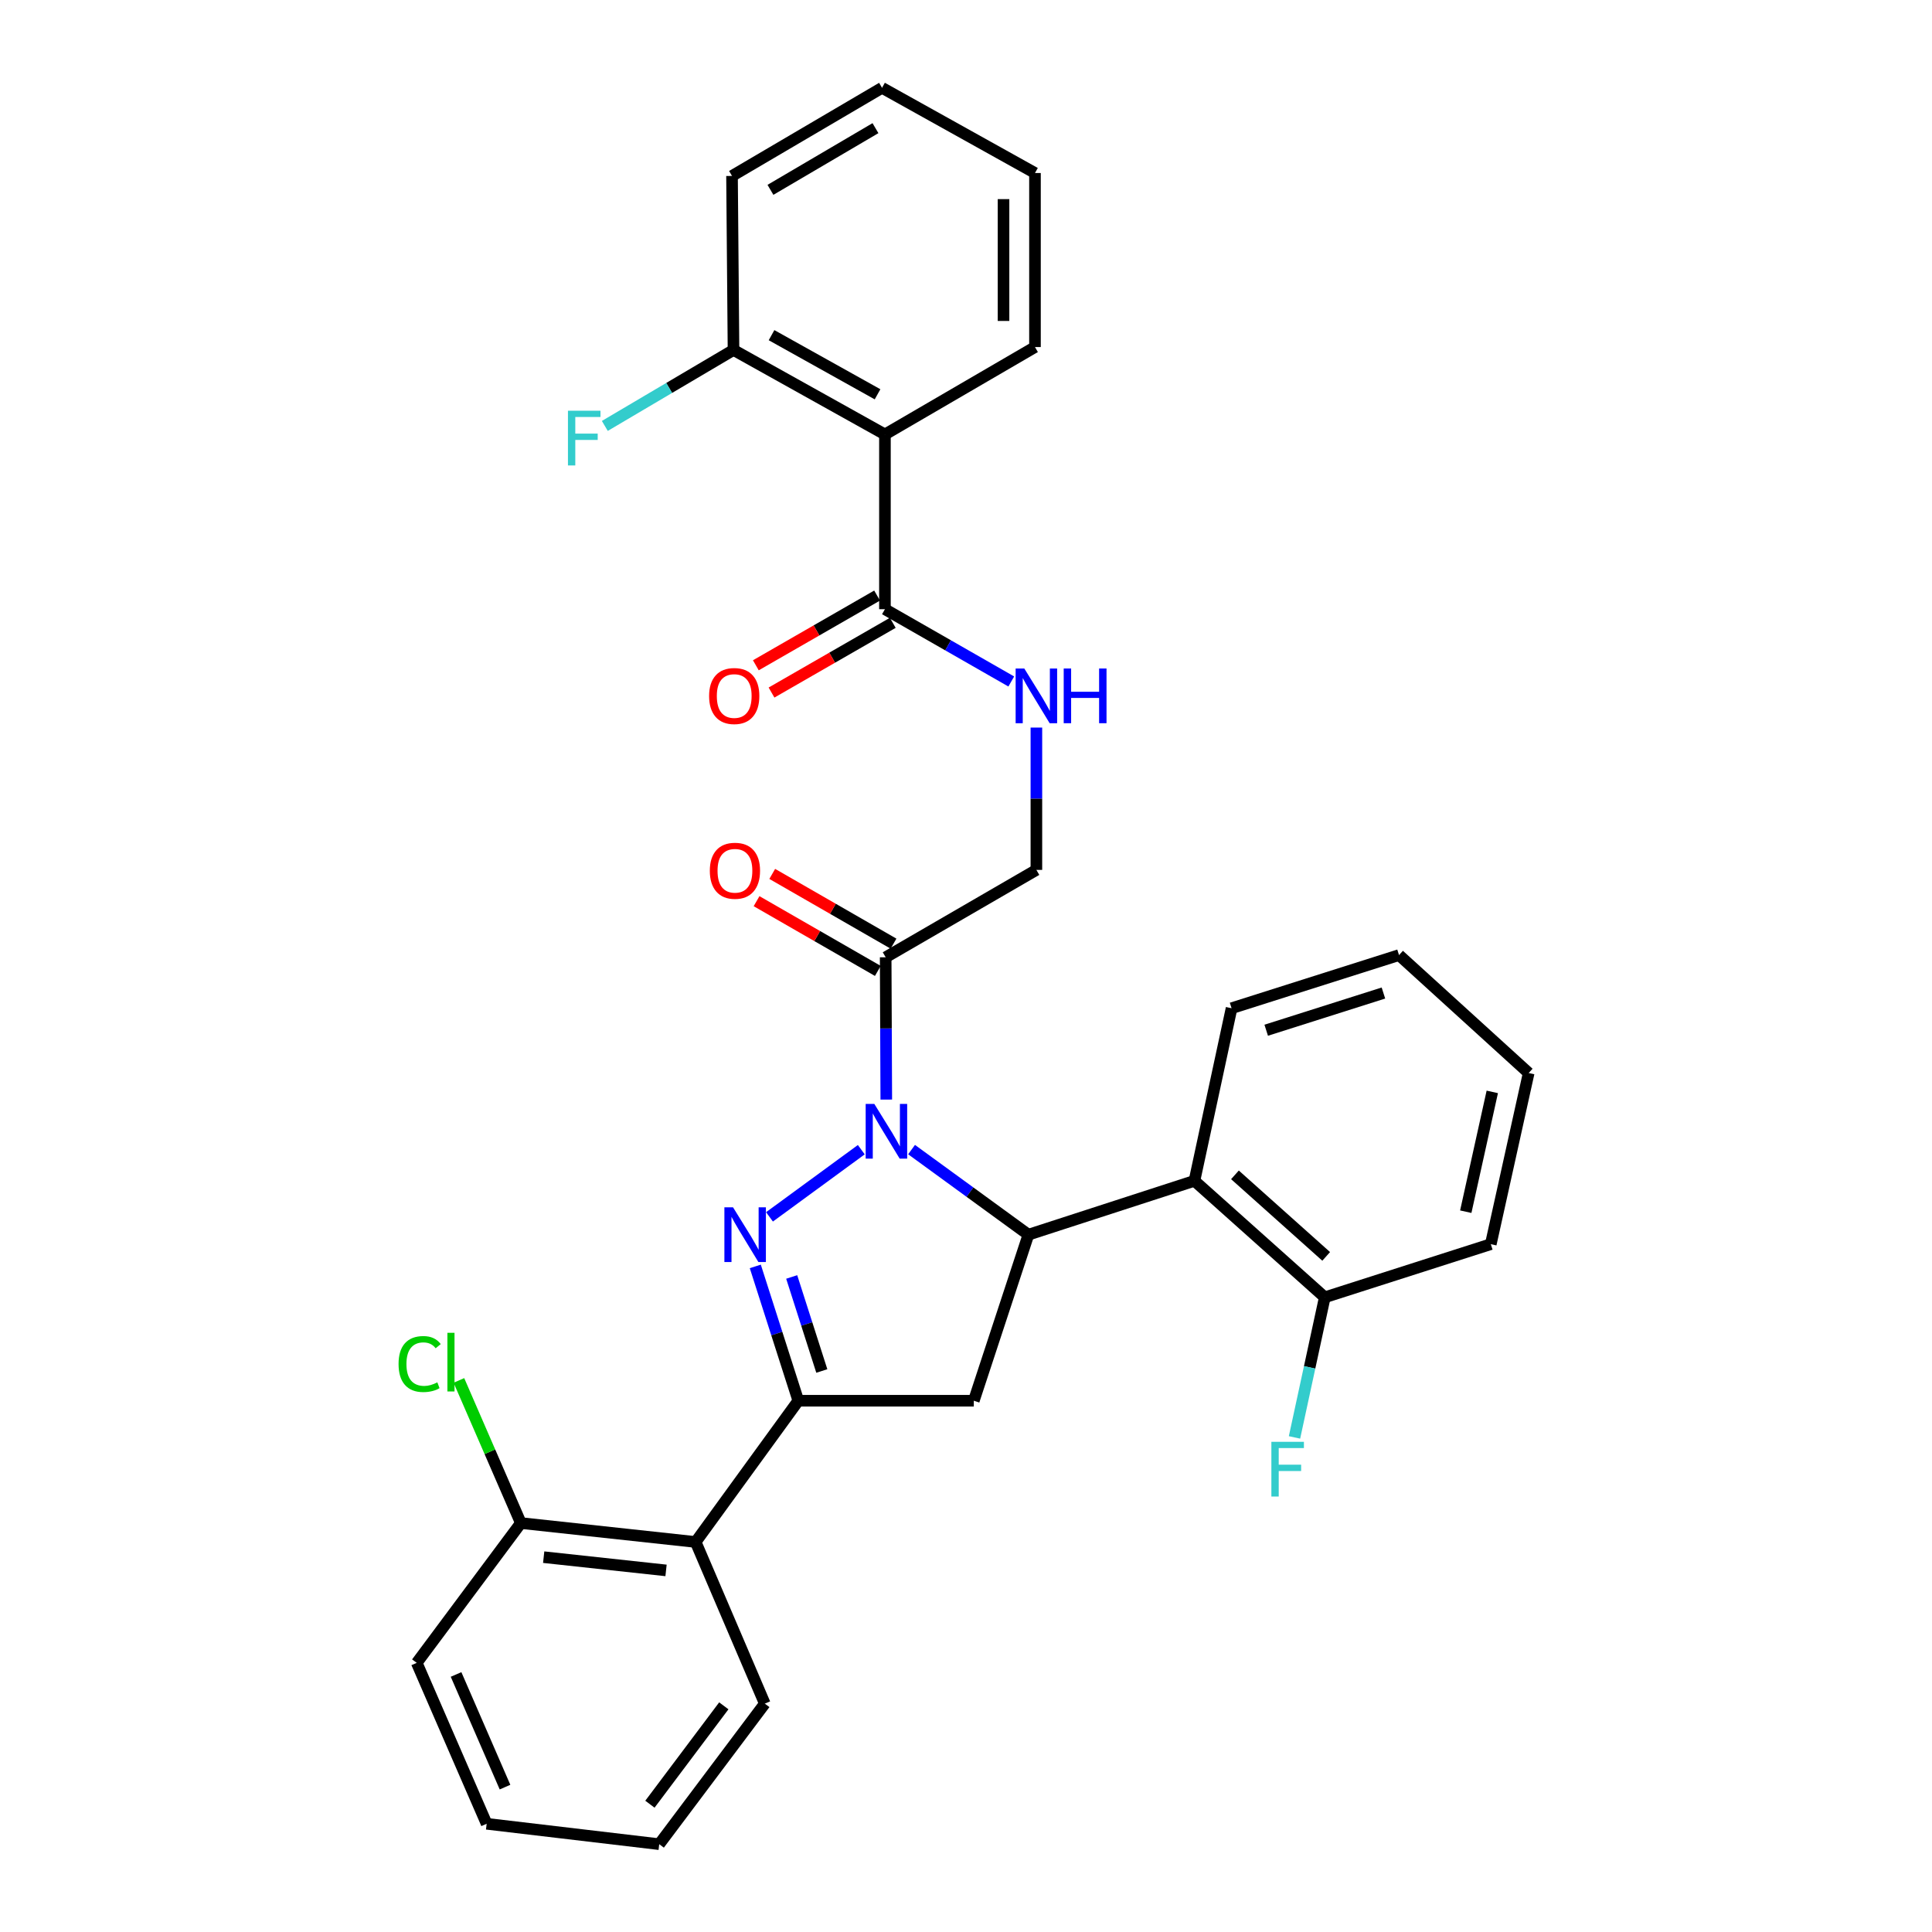 <?xml version='1.0' encoding='iso-8859-1'?>
<svg version='1.1' baseProfile='full'
              xmlns='http://www.w3.org/2000/svg'
                      xmlns:rdkit='http://www.rdkit.org/xml'
                      xmlns:xlink='http://www.w3.org/1999/xlink'
                  xml:space='preserve'
width='1000px' height='1000px' viewBox='0 0 1000 1000'>
<!-- END OF HEADER -->
<rect style='opacity:1.0;fill:#FFFFFF;stroke:none' width='1000' height='1000' x='0' y='0'> </rect>
<path class='bond-0' d='M 445.806,595.072 L 398.286,629.85' style='fill:none;fill-rule:evenodd;stroke:#0000FF;stroke-width:6px;stroke-linecap:butt;stroke-linejoin:miter;stroke-opacity:1' />
<path class='bond-1' d='M 471.824,595.03 L 502.062,617.052' style='fill:none;fill-rule:evenodd;stroke:#0000FF;stroke-width:6px;stroke-linecap:butt;stroke-linejoin:miter;stroke-opacity:1' />
<path class='bond-1' d='M 502.062,617.052 L 532.3,639.074' style='fill:none;fill-rule:evenodd;stroke:#000000;stroke-width:6px;stroke-linecap:butt;stroke-linejoin:miter;stroke-opacity:1' />
<path class='bond-4' d='M 458.74,569.142 L 458.581,532.314' style='fill:none;fill-rule:evenodd;stroke:#0000FF;stroke-width:6px;stroke-linecap:butt;stroke-linejoin:miter;stroke-opacity:1' />
<path class='bond-4' d='M 458.581,532.314 L 458.422,495.487' style='fill:none;fill-rule:evenodd;stroke:#000000;stroke-width:6px;stroke-linecap:butt;stroke-linejoin:miter;stroke-opacity:1' />
<path class='bond-2' d='M 390.94,655.49 L 402.072,690.253' style='fill:none;fill-rule:evenodd;stroke:#0000FF;stroke-width:6px;stroke-linecap:butt;stroke-linejoin:miter;stroke-opacity:1' />
<path class='bond-2' d='M 402.072,690.253 L 413.204,725.016' style='fill:none;fill-rule:evenodd;stroke:#000000;stroke-width:6px;stroke-linecap:butt;stroke-linejoin:miter;stroke-opacity:1' />
<path class='bond-2' d='M 409.783,660.955 L 417.575,685.289' style='fill:none;fill-rule:evenodd;stroke:#0000FF;stroke-width:6px;stroke-linecap:butt;stroke-linejoin:miter;stroke-opacity:1' />
<path class='bond-2' d='M 417.575,685.289 L 425.368,709.623' style='fill:none;fill-rule:evenodd;stroke:#000000;stroke-width:6px;stroke-linecap:butt;stroke-linejoin:miter;stroke-opacity:1' />
<path class='bond-3' d='M 532.3,639.074 L 504.039,725.016' style='fill:none;fill-rule:evenodd;stroke:#000000;stroke-width:6px;stroke-linecap:butt;stroke-linejoin:miter;stroke-opacity:1' />
<path class='bond-5' d='M 532.3,639.074 L 618.243,611.192' style='fill:none;fill-rule:evenodd;stroke:#000000;stroke-width:6px;stroke-linecap:butt;stroke-linejoin:miter;stroke-opacity:1' />
<path class='bond-8' d='M 413.204,725.016 L 360.063,798.126' style='fill:none;fill-rule:evenodd;stroke:#000000;stroke-width:6px;stroke-linecap:butt;stroke-linejoin:miter;stroke-opacity:1' />
<path class='bond-31' d='M 413.204,725.016 L 504.039,725.016' style='fill:none;fill-rule:evenodd;stroke:#000000;stroke-width:6px;stroke-linecap:butt;stroke-linejoin:miter;stroke-opacity:1' />
<path class='bond-10' d='M 458.422,495.487 L 536.433,450.26' style='fill:none;fill-rule:evenodd;stroke:#000000;stroke-width:6px;stroke-linecap:butt;stroke-linejoin:miter;stroke-opacity:1' />
<path class='bond-13' d='M 462.48,488.431 L 431.095,470.383' style='fill:none;fill-rule:evenodd;stroke:#000000;stroke-width:6px;stroke-linecap:butt;stroke-linejoin:miter;stroke-opacity:1' />
<path class='bond-13' d='M 431.095,470.383 L 399.71,452.335' style='fill:none;fill-rule:evenodd;stroke:#FF0000;stroke-width:6px;stroke-linecap:butt;stroke-linejoin:miter;stroke-opacity:1' />
<path class='bond-13' d='M 454.365,502.543 L 422.98,484.495' style='fill:none;fill-rule:evenodd;stroke:#000000;stroke-width:6px;stroke-linecap:butt;stroke-linejoin:miter;stroke-opacity:1' />
<path class='bond-13' d='M 422.98,484.495 L 391.595,466.447' style='fill:none;fill-rule:evenodd;stroke:#FF0000;stroke-width:6px;stroke-linecap:butt;stroke-linejoin:miter;stroke-opacity:1' />
<path class='bond-12' d='M 618.243,611.192 L 685.7,671.487' style='fill:none;fill-rule:evenodd;stroke:#000000;stroke-width:6px;stroke-linecap:butt;stroke-linejoin:miter;stroke-opacity:1' />
<path class='bond-12' d='M 639.209,608.099 L 686.429,650.305' style='fill:none;fill-rule:evenodd;stroke:#000000;stroke-width:6px;stroke-linecap:butt;stroke-linejoin:miter;stroke-opacity:1' />
<path class='bond-20' d='M 618.243,611.192 L 637.46,521.859' style='fill:none;fill-rule:evenodd;stroke:#000000;stroke-width:6px;stroke-linecap:butt;stroke-linejoin:miter;stroke-opacity:1' />
<path class='bond-6' d='M 458.042,224.863 L 458.042,315.319' style='fill:none;fill-rule:evenodd;stroke:#000000;stroke-width:6px;stroke-linecap:butt;stroke-linejoin:miter;stroke-opacity:1' />
<path class='bond-11' d='M 458.042,224.863 L 379.661,181.137' style='fill:none;fill-rule:evenodd;stroke:#000000;stroke-width:6px;stroke-linecap:butt;stroke-linejoin:miter;stroke-opacity:1' />
<path class='bond-11' d='M 454.216,204.088 L 399.349,173.48' style='fill:none;fill-rule:evenodd;stroke:#000000;stroke-width:6px;stroke-linecap:butt;stroke-linejoin:miter;stroke-opacity:1' />
<path class='bond-19' d='M 458.042,224.863 L 535.701,179.636' style='fill:none;fill-rule:evenodd;stroke:#000000;stroke-width:6px;stroke-linecap:butt;stroke-linejoin:miter;stroke-opacity:1' />
<path class='bond-7' d='M 458.042,315.319 L 490.739,334.028' style='fill:none;fill-rule:evenodd;stroke:#000000;stroke-width:6px;stroke-linecap:butt;stroke-linejoin:miter;stroke-opacity:1' />
<path class='bond-7' d='M 490.739,334.028 L 523.435,352.738' style='fill:none;fill-rule:evenodd;stroke:#0000FF;stroke-width:6px;stroke-linecap:butt;stroke-linejoin:miter;stroke-opacity:1' />
<path class='bond-15' d='M 453.985,308.263 L 422.605,326.307' style='fill:none;fill-rule:evenodd;stroke:#000000;stroke-width:6px;stroke-linecap:butt;stroke-linejoin:miter;stroke-opacity:1' />
<path class='bond-15' d='M 422.605,326.307 L 391.224,344.351' style='fill:none;fill-rule:evenodd;stroke:#FF0000;stroke-width:6px;stroke-linecap:butt;stroke-linejoin:miter;stroke-opacity:1' />
<path class='bond-15' d='M 462.1,322.375 L 430.719,340.419' style='fill:none;fill-rule:evenodd;stroke:#000000;stroke-width:6px;stroke-linecap:butt;stroke-linejoin:miter;stroke-opacity:1' />
<path class='bond-15' d='M 430.719,340.419 L 399.338,358.463' style='fill:none;fill-rule:evenodd;stroke:#FF0000;stroke-width:6px;stroke-linecap:butt;stroke-linejoin:miter;stroke-opacity:1' />
<path class='bond-14' d='M 360.063,798.126 L 269.59,788.331' style='fill:none;fill-rule:evenodd;stroke:#000000;stroke-width:6px;stroke-linecap:butt;stroke-linejoin:miter;stroke-opacity:1' />
<path class='bond-14' d='M 344.74,812.841 L 281.409,805.985' style='fill:none;fill-rule:evenodd;stroke:#000000;stroke-width:6px;stroke-linecap:butt;stroke-linejoin:miter;stroke-opacity:1' />
<path class='bond-21' d='M 360.063,798.126 L 395.858,881.798' style='fill:none;fill-rule:evenodd;stroke:#000000;stroke-width:6px;stroke-linecap:butt;stroke-linejoin:miter;stroke-opacity:1' />
<path class='bond-9' d='M 536.433,376.587 L 536.433,413.424' style='fill:none;fill-rule:evenodd;stroke:#0000FF;stroke-width:6px;stroke-linecap:butt;stroke-linejoin:miter;stroke-opacity:1' />
<path class='bond-9' d='M 536.433,413.424 L 536.433,450.26' style='fill:none;fill-rule:evenodd;stroke:#000000;stroke-width:6px;stroke-linecap:butt;stroke-linejoin:miter;stroke-opacity:1' />
<path class='bond-16' d='M 379.661,181.137 L 346.358,200.798' style='fill:none;fill-rule:evenodd;stroke:#000000;stroke-width:6px;stroke-linecap:butt;stroke-linejoin:miter;stroke-opacity:1' />
<path class='bond-16' d='M 346.358,200.798 L 313.055,220.459' style='fill:none;fill-rule:evenodd;stroke:#33CCCC;stroke-width:6px;stroke-linecap:butt;stroke-linejoin:miter;stroke-opacity:1' />
<path class='bond-22' d='M 379.661,181.137 L 378.892,91.071' style='fill:none;fill-rule:evenodd;stroke:#000000;stroke-width:6px;stroke-linecap:butt;stroke-linejoin:miter;stroke-opacity:1' />
<path class='bond-17' d='M 685.7,671.487 L 677.866,707.746' style='fill:none;fill-rule:evenodd;stroke:#000000;stroke-width:6px;stroke-linecap:butt;stroke-linejoin:miter;stroke-opacity:1' />
<path class='bond-17' d='M 677.866,707.746 L 670.032,744.005' style='fill:none;fill-rule:evenodd;stroke:#33CCCC;stroke-width:6px;stroke-linecap:butt;stroke-linejoin:miter;stroke-opacity:1' />
<path class='bond-23' d='M 685.7,671.487 L 771.633,643.976' style='fill:none;fill-rule:evenodd;stroke:#000000;stroke-width:6px;stroke-linecap:butt;stroke-linejoin:miter;stroke-opacity:1' />
<path class='bond-18' d='M 269.59,788.331 L 253.558,751.417' style='fill:none;fill-rule:evenodd;stroke:#000000;stroke-width:6px;stroke-linecap:butt;stroke-linejoin:miter;stroke-opacity:1' />
<path class='bond-18' d='M 253.558,751.417 L 237.525,714.503' style='fill:none;fill-rule:evenodd;stroke:#00CC00;stroke-width:6px;stroke-linecap:butt;stroke-linejoin:miter;stroke-opacity:1' />
<path class='bond-24' d='M 269.59,788.331 L 215.698,860.69' style='fill:none;fill-rule:evenodd;stroke:#000000;stroke-width:6px;stroke-linecap:butt;stroke-linejoin:miter;stroke-opacity:1' />
<path class='bond-25' d='M 535.701,179.636 L 535.701,89.552' style='fill:none;fill-rule:evenodd;stroke:#000000;stroke-width:6px;stroke-linecap:butt;stroke-linejoin:miter;stroke-opacity:1' />
<path class='bond-25' d='M 519.422,166.123 L 519.422,103.064' style='fill:none;fill-rule:evenodd;stroke:#000000;stroke-width:6px;stroke-linecap:butt;stroke-linejoin:miter;stroke-opacity:1' />
<path class='bond-26' d='M 637.46,521.859 L 724.135,494.348' style='fill:none;fill-rule:evenodd;stroke:#000000;stroke-width:6px;stroke-linecap:butt;stroke-linejoin:miter;stroke-opacity:1' />
<path class='bond-26' d='M 655.386,533.248 L 716.059,513.99' style='fill:none;fill-rule:evenodd;stroke:#000000;stroke-width:6px;stroke-linecap:butt;stroke-linejoin:miter;stroke-opacity:1' />
<path class='bond-27' d='M 395.858,881.798 L 341.216,954.545' style='fill:none;fill-rule:evenodd;stroke:#000000;stroke-width:6px;stroke-linecap:butt;stroke-linejoin:miter;stroke-opacity:1' />
<path class='bond-27' d='M 374.646,882.934 L 336.396,933.857' style='fill:none;fill-rule:evenodd;stroke:#000000;stroke-width:6px;stroke-linecap:butt;stroke-linejoin:miter;stroke-opacity:1' />
<path class='bond-34' d='M 378.892,91.071 L 456.541,45.455' style='fill:none;fill-rule:evenodd;stroke:#000000;stroke-width:6px;stroke-linecap:butt;stroke-linejoin:miter;stroke-opacity:1' />
<path class='bond-34' d='M 398.785,98.264 L 453.139,66.333' style='fill:none;fill-rule:evenodd;stroke:#000000;stroke-width:6px;stroke-linecap:butt;stroke-linejoin:miter;stroke-opacity:1' />
<path class='bond-28' d='M 771.633,643.976 L 791.24,555.393' style='fill:none;fill-rule:evenodd;stroke:#000000;stroke-width:6px;stroke-linecap:butt;stroke-linejoin:miter;stroke-opacity:1' />
<path class='bond-28' d='M 758.68,627.17 L 772.405,565.162' style='fill:none;fill-rule:evenodd;stroke:#000000;stroke-width:6px;stroke-linecap:butt;stroke-linejoin:miter;stroke-opacity:1' />
<path class='bond-29' d='M 215.698,860.69 L 251.891,943.991' style='fill:none;fill-rule:evenodd;stroke:#000000;stroke-width:6px;stroke-linecap:butt;stroke-linejoin:miter;stroke-opacity:1' />
<path class='bond-29' d='M 236.058,866.698 L 261.393,925.009' style='fill:none;fill-rule:evenodd;stroke:#000000;stroke-width:6px;stroke-linecap:butt;stroke-linejoin:miter;stroke-opacity:1' />
<path class='bond-30' d='M 535.701,89.552 L 456.541,45.455' style='fill:none;fill-rule:evenodd;stroke:#000000;stroke-width:6px;stroke-linecap:butt;stroke-linejoin:miter;stroke-opacity:1' />
<path class='bond-32' d='M 724.135,494.348 L 791.24,555.393' style='fill:none;fill-rule:evenodd;stroke:#000000;stroke-width:6px;stroke-linecap:butt;stroke-linejoin:miter;stroke-opacity:1' />
<path class='bond-33' d='M 341.216,954.545 L 251.891,943.991' style='fill:none;fill-rule:evenodd;stroke:#000000;stroke-width:6px;stroke-linecap:butt;stroke-linejoin:miter;stroke-opacity:1' />
<path  class='atom-0' d='M 452.551 571.393
L 461.831 586.393
Q 462.751 587.873, 464.231 590.553
Q 465.711 593.233, 465.791 593.393
L 465.791 571.393
L 469.551 571.393
L 469.551 599.713
L 465.671 599.713
L 455.711 583.313
Q 454.551 581.393, 453.311 579.193
Q 452.111 576.993, 451.751 576.313
L 451.751 599.713
L 448.071 599.713
L 448.071 571.393
L 452.551 571.393
' fill='#0000FF'/>
<path  class='atom-1' d='M 379.424 624.914
L 388.704 639.914
Q 389.624 641.394, 391.104 644.074
Q 392.584 646.754, 392.664 646.914
L 392.664 624.914
L 396.424 624.914
L 396.424 653.234
L 392.544 653.234
L 382.584 636.834
Q 381.424 634.914, 380.184 632.714
Q 378.984 630.514, 378.624 629.834
L 378.624 653.234
L 374.944 653.234
L 374.944 624.914
L 379.424 624.914
' fill='#0000FF'/>
<path  class='atom-10' d='M 530.173 346.015
L 539.453 361.015
Q 540.373 362.495, 541.853 365.175
Q 543.333 367.855, 543.413 368.015
L 543.413 346.015
L 547.173 346.015
L 547.173 374.335
L 543.293 374.335
L 533.333 357.935
Q 532.173 356.015, 530.933 353.815
Q 529.733 351.615, 529.373 350.935
L 529.373 374.335
L 525.693 374.335
L 525.693 346.015
L 530.173 346.015
' fill='#0000FF'/>
<path  class='atom-10' d='M 550.573 346.015
L 554.413 346.015
L 554.413 358.055
L 568.893 358.055
L 568.893 346.015
L 572.733 346.015
L 572.733 374.335
L 568.893 374.335
L 568.893 361.255
L 554.413 361.255
L 554.413 374.335
L 550.573 374.335
L 550.573 346.015
' fill='#0000FF'/>
<path  class='atom-14' d='M 367.402 450.701
Q 367.402 443.901, 370.762 440.101
Q 374.122 436.301, 380.402 436.301
Q 386.682 436.301, 390.042 440.101
Q 393.402 443.901, 393.402 450.701
Q 393.402 457.581, 390.002 461.501
Q 386.602 465.381, 380.402 465.381
Q 374.162 465.381, 370.762 461.501
Q 367.402 457.621, 367.402 450.701
M 380.402 462.181
Q 384.722 462.181, 387.042 459.301
Q 389.402 456.381, 389.402 450.701
Q 389.402 445.141, 387.042 442.341
Q 384.722 439.501, 380.402 439.501
Q 376.082 439.501, 373.722 442.301
Q 371.402 445.101, 371.402 450.701
Q 371.402 456.421, 373.722 459.301
Q 376.082 462.181, 380.402 462.181
' fill='#FF0000'/>
<path  class='atom-16' d='M 367.031 360.255
Q 367.031 353.455, 370.391 349.655
Q 373.751 345.855, 380.031 345.855
Q 386.311 345.855, 389.671 349.655
Q 393.031 353.455, 393.031 360.255
Q 393.031 367.135, 389.631 371.055
Q 386.231 374.935, 380.031 374.935
Q 373.791 374.935, 370.391 371.055
Q 367.031 367.175, 367.031 360.255
M 380.031 371.735
Q 384.351 371.735, 386.671 368.855
Q 389.031 365.935, 389.031 360.255
Q 389.031 354.695, 386.671 351.895
Q 384.351 349.055, 380.031 349.055
Q 375.711 349.055, 373.351 351.855
Q 371.031 354.655, 371.031 360.255
Q 371.031 365.975, 373.351 368.855
Q 375.711 371.735, 380.031 371.735
' fill='#FF0000'/>
<path  class='atom-17' d='M 293.971 212.594
L 310.811 212.594
L 310.811 215.834
L 297.771 215.834
L 297.771 224.434
L 309.371 224.434
L 309.371 227.714
L 297.771 227.714
L 297.771 240.914
L 293.971 240.914
L 293.971 212.594
' fill='#33CCCC'/>
<path  class='atom-18' d='M 658.062 746.281
L 674.902 746.281
L 674.902 749.521
L 661.862 749.521
L 661.862 758.121
L 673.462 758.121
L 673.462 761.401
L 661.862 761.401
L 661.862 774.601
L 658.062 774.601
L 658.062 746.281
' fill='#33CCCC'/>
<path  class='atom-19' d='M 206.295 706.019
Q 206.295 698.979, 209.575 695.299
Q 212.895 691.579, 219.175 691.579
Q 225.015 691.579, 228.135 695.699
L 225.495 697.859
Q 223.215 694.859, 219.175 694.859
Q 214.895 694.859, 212.615 697.739
Q 210.375 700.579, 210.375 706.019
Q 210.375 711.619, 212.695 714.499
Q 215.055 717.379, 219.615 717.379
Q 222.735 717.379, 226.375 715.499
L 227.495 718.499
Q 226.015 719.459, 223.775 720.019
Q 221.535 720.579, 219.055 720.579
Q 212.895 720.579, 209.575 716.819
Q 206.295 713.059, 206.295 706.019
' fill='#00CC00'/>
<path  class='atom-19' d='M 231.575 689.859
L 235.255 689.859
L 235.255 720.219
L 231.575 720.219
L 231.575 689.859
' fill='#00CC00'/>
</svg>
